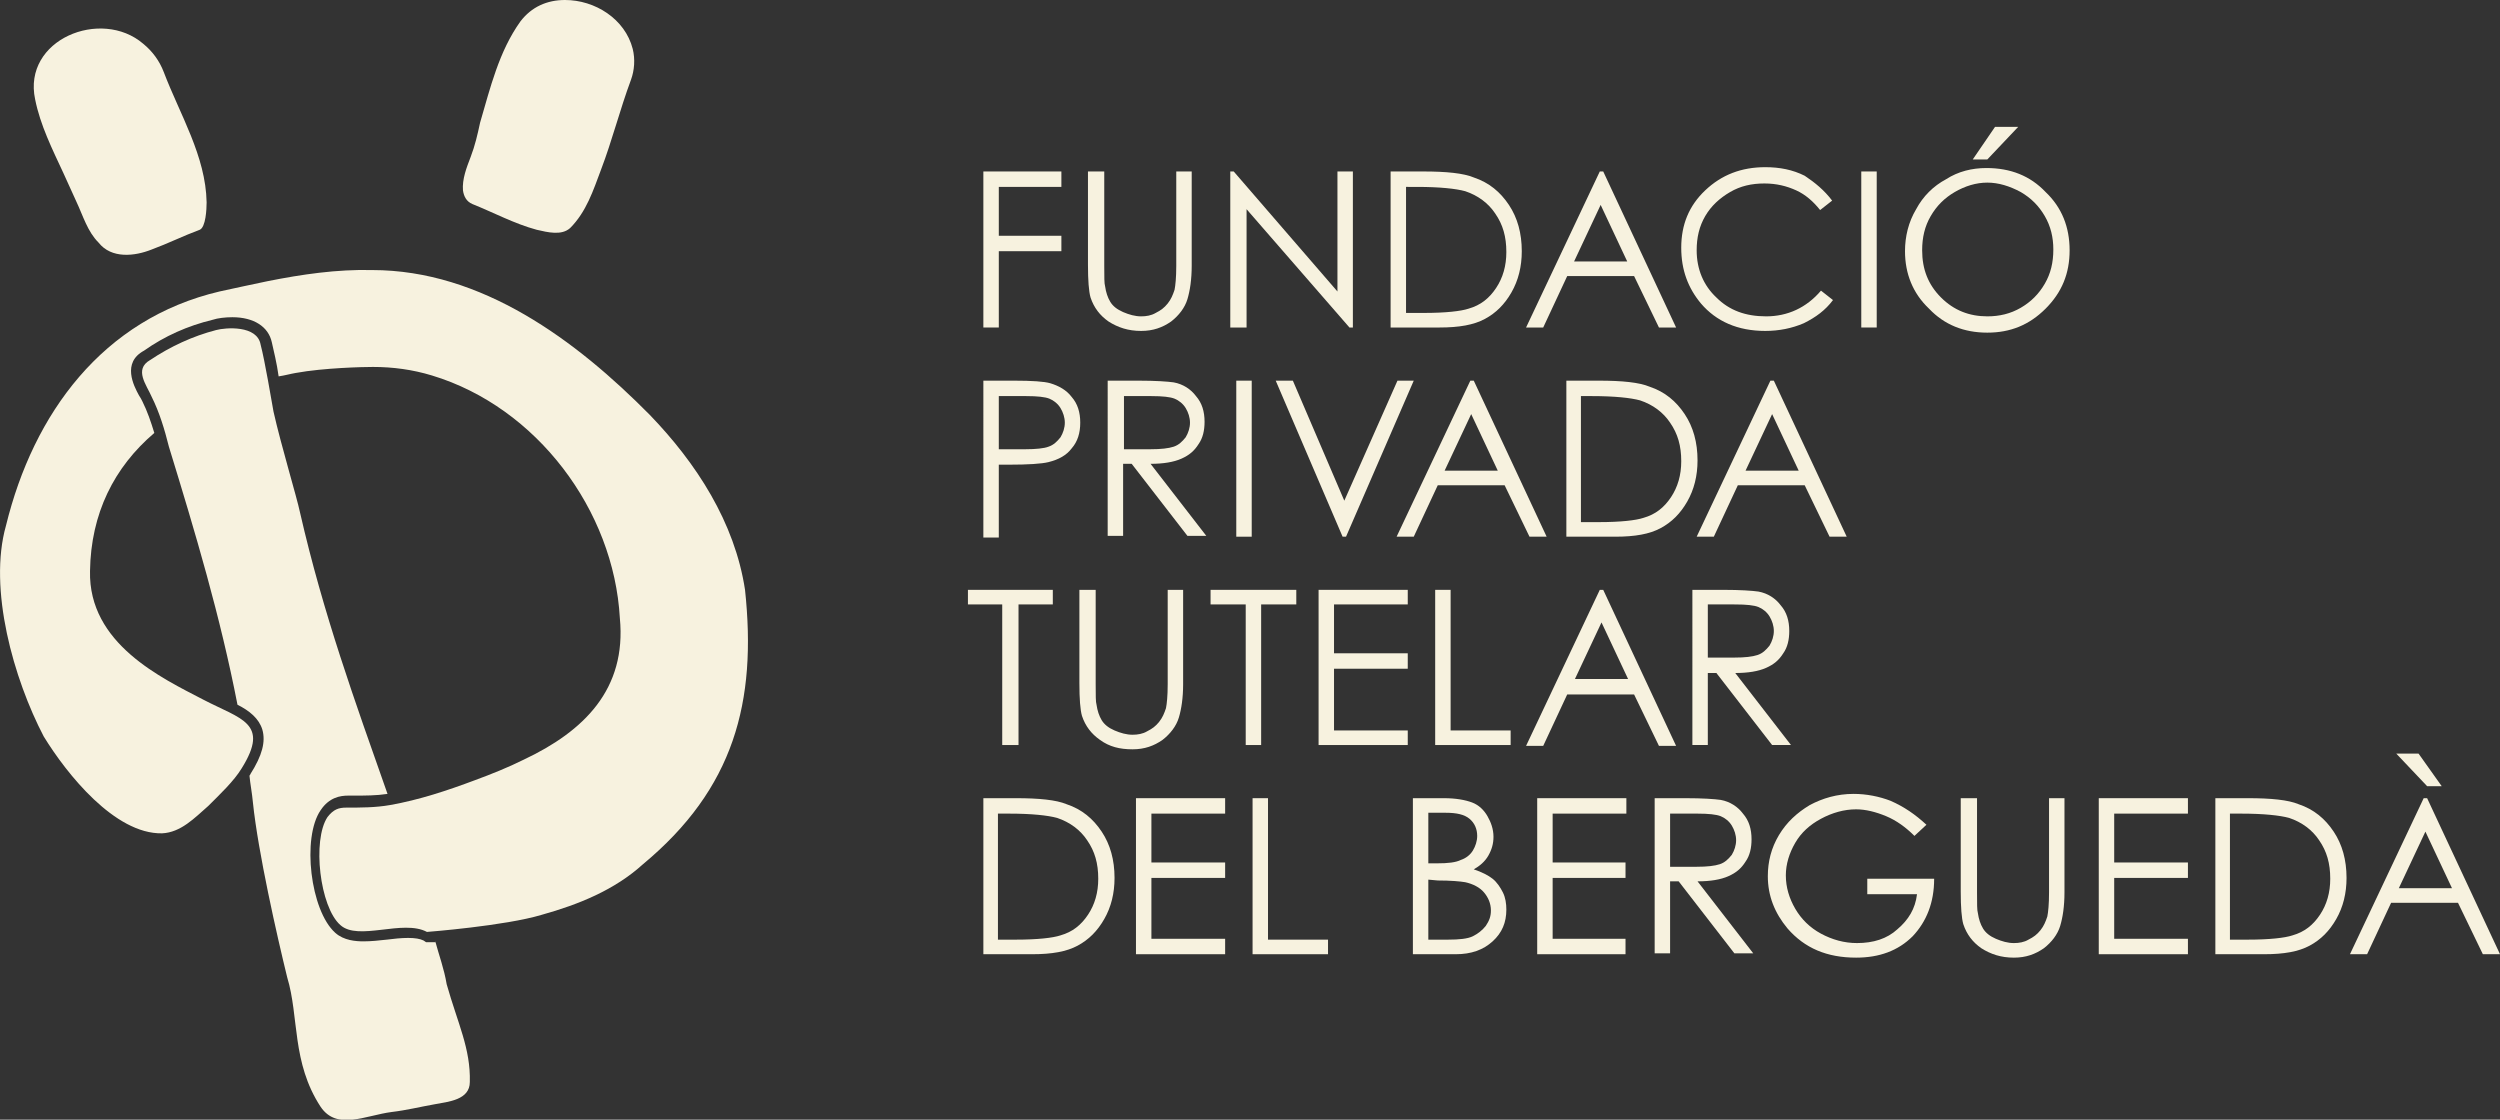 <?xml version="1.0" encoding="utf-8"?>
<!-- Generator: Adobe Illustrator 27.0.0, SVG Export Plug-In . SVG Version: 6.00 Build 0)  -->
<svg version="1.1" id="Capa_1" xmlns="http://www.w3.org/2000/svg" xmlns:xlink="http://www.w3.org/1999/xlink" x="0px" y="0px"
	 viewBox="0 0 291.6 130.6" style="enable-background:new 0 0 291.6 130.6;" xml:space="preserve">
<rect x="0" y="0" width="291.6" height="130.6" fill="#333333" stroke="none"/>
<style type="text/css">
	.st0{fill:#F7F2DF;}
</style>
<g>
	<polygon class="st0" points="114.7,20 123.8,20 123.8,21.8 116.5,21.8 116.5,27.5 123.8,27.5 123.8,29.3 116.5,29.3 116.5,38.2 
		114.7,38.2 	"/>
	<path class="st0" d="M127,20h1.8v11c0,1.3,0,2.1,0.1,2.4c0.1,0.7,0.3,1.3,0.6,1.8s0.8,0.9,1.5,1.2c0.7,0.3,1.4,0.5,2.1,0.5
		c0.6,0,1.2-0.1,1.7-0.4c0.6-0.3,1-0.6,1.4-1.1s0.6-1,0.8-1.6c0.1-0.5,0.2-1.4,0.2-2.8V20h1.8v11c0,1.6-0.2,2.9-0.5,3.9
		s-1,1.9-1.9,2.6c-1,0.7-2.1,1.1-3.5,1.1c-1.5,0-2.7-0.4-3.8-1.1c-1-0.7-1.7-1.6-2.1-2.8c-0.2-0.7-0.3-2-0.3-3.8V20H127z"/>
	<polygon class="st0" points="143.5,38.2 143.5,20 143.9,20 156,34 156,20 157.8,20 157.8,38.2 157.4,38.2 145.4,24.4 145.4,38.2 	
		"/>
	<path class="st0" d="M162.2,38.2V20h3.8c2.7,0,4.7,0.2,5.9,0.7c1.8,0.6,3.1,1.7,4.1,3.2s1.5,3.3,1.5,5.4c0,1.8-0.4,3.4-1.2,4.8
		s-1.8,2.4-3.1,3.1s-3,1-5.3,1H162.2z M164,36.5h2.1c2.5,0,4.3-0.2,5.2-0.5c1.4-0.4,2.4-1.2,3.2-2.4c0.8-1.2,1.2-2.6,1.2-4.2
		c0-1.8-0.4-3.2-1.3-4.5c-0.8-1.2-2-2.1-3.5-2.6c-1.1-0.3-3-0.5-5.6-0.5H164L164,36.5L164,36.5z"/>
	<path class="st0" d="M187,20l8.5,18.2h-2l-2.9-6h-7.8l-2.8,6h-2l8.6-18.2L187,20L187,20z M186.7,23.9l-3.1,6.6h6.2L186.7,23.9z"/>
	<path class="st0" d="M213.7,23.4l-1.4,1.1c-0.8-1-1.7-1.8-2.8-2.3c-1.1-0.5-2.3-0.8-3.7-0.8c-1.5,0-2.8,0.3-4,1s-2.2,1.6-2.9,2.8
		c-0.7,1.2-1,2.5-1,4c0,2.2,0.8,4.1,2.3,5.5c1.5,1.5,3.4,2.2,5.8,2.2c2.5,0,4.7-1,6.4-3l1.4,1.1c-0.9,1.2-2,2-3.4,2.7
		c-1.4,0.6-2.9,0.9-4.5,0.9c-3.2,0-5.7-1.1-7.5-3.2c-1.5-1.8-2.3-3.9-2.3-6.5c0-2.7,0.9-4.9,2.8-6.7c1.9-1.8,4.2-2.7,7-2.7
		c1.7,0,3.2,0.3,4.6,1C211.7,21.3,212.8,22.2,213.7,23.4"/>
	<rect x="217.1" y="20" class="st0" width="1.8" height="18.2"/>
	<path class="st0" d="M231.7,19.6c2.8,0,5.1,0.9,6.9,2.8c1.9,1.8,2.8,4.1,2.8,6.8c0,2.7-0.9,4.9-2.8,6.8s-4.1,2.8-6.8,2.8
		c-2.7,0-5-0.9-6.8-2.8c-1.9-1.8-2.8-4.1-2.8-6.7c0-1.7,0.4-3.4,1.3-4.9c0.8-1.5,2-2.7,3.5-3.5C228.4,20,230,19.6,231.7,19.6
		 M231.8,21.3c-1.3,0-2.6,0.4-3.8,1.1c-1.2,0.7-2.1,1.6-2.8,2.8c-0.7,1.2-1,2.5-1,4c0,2.2,0.7,4,2.2,5.5s3.3,2.2,5.4,2.2
		c1.4,0,2.7-0.3,3.9-1c1.2-0.7,2.1-1.6,2.8-2.8c0.7-1.2,1-2.5,1-4c0-1.4-0.3-2.7-1-3.9c-0.7-1.2-1.6-2.1-2.8-2.8
		C234.4,21.7,233.1,21.3,231.8,21.3 M232.7,14.8h2.7l-3.6,3.8h-1.7L232.7,14.8z"/>
	<path class="st0" d="M114.7,44.4h3.6c2.1,0,3.5,0.1,4.2,0.3c1,0.3,1.9,0.8,2.5,1.6c0.7,0.8,1,1.8,1,3s-0.3,2.2-1,3
		c-0.6,0.8-1.5,1.3-2.7,1.6c-0.8,0.2-2.4,0.3-4.6,0.3h-1.2v8.5h-1.8V44.4z M116.5,46.2v6.2h3.1c1.2,0,2.2-0.1,2.7-0.3
		c0.6-0.2,1-0.6,1.4-1.1c0.3-0.5,0.5-1.1,0.5-1.7c0-0.6-0.2-1.2-0.5-1.7s-0.8-0.9-1.3-1.1c-0.5-0.2-1.4-0.3-2.7-0.3L116.5,46.2
		L116.5,46.2z"/>
	<path class="st0" d="M129.2,44.4h3.6c2,0,3.4,0.1,4.1,0.2c1.1,0.2,2,0.8,2.6,1.6c0.7,0.8,1,1.8,1,3c0,1-0.2,1.9-0.7,2.6
		c-0.5,0.8-1.1,1.3-2,1.7s-2.1,0.6-3.6,0.6l6.5,8.4h-2.2l-6.5-8.4h-1v8.4h-1.8L129.2,44.4L129.2,44.4z M131.1,46.2v6.2h3.1
		c1.2,0,2.1-0.1,2.7-0.3c0.6-0.2,1-0.6,1.4-1.1c0.3-0.5,0.5-1.1,0.5-1.7c0-0.6-0.2-1.2-0.5-1.7s-0.8-0.9-1.3-1.1s-1.4-0.3-2.7-0.3
		L131.1,46.2L131.1,46.2z"/>
	<rect x="144.2" y="44.4" class="st0" width="1.8" height="18.2"/>
	<polygon class="st0" points="148.8,44.4 150.8,44.4 156.8,58.4 163,44.4 164.9,44.4 157,62.6 156.6,62.6 	"/>
	<path class="st0" d="M171.9,44.4l8.5,18.2h-2l-2.9-6h-7.8l-2.8,6h-2l8.6-18.2H171.9z M171.6,48.3l-3.1,6.6h6.2L171.6,48.3z"/>
	<path class="st0" d="M182.7,62.6V44.4h3.8c2.7,0,4.7,0.2,5.9,0.7c1.8,0.6,3.1,1.7,4.1,3.2s1.5,3.3,1.5,5.4c0,1.8-0.4,3.4-1.2,4.8
		c-0.8,1.4-1.8,2.4-3.1,3.1c-1.3,0.7-3,1-5.3,1H182.7z M184.4,60.9h2.1c2.5,0,4.3-0.2,5.2-0.5c1.4-0.4,2.4-1.2,3.2-2.4
		s1.2-2.6,1.2-4.2c0-1.8-0.4-3.2-1.3-4.5c-0.8-1.2-2-2.1-3.5-2.6c-1.1-0.3-3-0.5-5.6-0.5h-1.3L184.4,60.9L184.4,60.9z"/>
	<path class="st0" d="M206.9,44.4l8.5,18.2h-2l-2.9-6h-7.8l-2.8,6h-2l8.6-18.2H206.9z M206.7,48.3l-3.1,6.6h6.2L206.7,48.3z"/>
	<polygon class="st0" points="112.9,70.5 112.9,68.8 122.8,68.8 122.8,70.5 118.8,70.5 118.8,86.9 116.9,86.9 116.9,70.5 	"/>
	<path class="st0" d="M126,68.8h1.8v11c0,1.3,0,2.1,0.1,2.4c0.1,0.7,0.3,1.3,0.6,1.8s0.8,0.9,1.5,1.2s1.4,0.5,2.1,0.5
		c0.6,0,1.2-0.1,1.7-0.4c0.6-0.3,1-0.6,1.4-1.1s0.6-1,0.8-1.6c0.1-0.5,0.2-1.4,0.2-2.8v-11h1.8v11c0,1.6-0.2,2.9-0.5,3.9
		s-1,1.9-1.9,2.6c-1,0.7-2.1,1.1-3.5,1.1c-1.5,0-2.7-0.3-3.8-1.1c-1-0.7-1.7-1.6-2.1-2.8c-0.2-0.7-0.3-2-0.3-3.8V68.8H126z"/>
	<polygon class="st0" points="141.2,70.5 141.2,68.8 151.2,68.8 151.2,70.5 147.1,70.5 147.1,86.9 145.3,86.9 145.3,70.5 	"/>
	<polygon class="st0" points="153.8,68.8 164.2,68.8 164.2,70.5 155.6,70.5 155.6,76.2 164.2,76.2 164.2,78 155.6,78 155.6,85.2 
		164.2,85.2 164.2,86.9 153.8,86.9 	"/>
	<polygon class="st0" points="167.4,68.8 169.2,68.8 169.2,85.2 176.2,85.2 176.2,86.9 167.4,86.9 	"/>
	<path class="st0" d="M187,68.8l8.5,18.2h-2l-2.9-6h-7.8l-2.8,6h-2l8.6-18.2H187z M186.8,72.6l-3.1,6.6h6.2L186.8,72.6z"/>
	<path class="st0" d="M197.4,68.8h3.6c2,0,3.4,0.1,4.1,0.2c1.1,0.2,2,0.8,2.6,1.6c0.7,0.8,1,1.8,1,3c0,1-0.2,1.9-0.7,2.6
		c-0.5,0.8-1.1,1.3-2,1.7s-2.1,0.6-3.6,0.6l6.5,8.4h-2.2l-6.5-8.4h-1v8.4h-1.8L197.4,68.8L197.4,68.8z M199.2,70.5v6.2h3.1
		c1.2,0,2.1-0.1,2.7-0.3c0.6-0.2,1-0.6,1.4-1.1c0.3-0.5,0.5-1.1,0.5-1.7c0-0.6-0.2-1.2-0.5-1.7s-0.8-0.9-1.3-1.1
		c-0.5-0.2-1.4-0.3-2.7-0.3L199.2,70.5L199.2,70.5z"/>
	<path class="st0" d="M114.7,111.3V93.1h3.8c2.7,0,4.7,0.2,5.9,0.7c1.8,0.6,3.1,1.7,4.1,3.2s1.5,3.3,1.5,5.4c0,1.8-0.4,3.4-1.2,4.8
		c-0.8,1.4-1.8,2.4-3.1,3.1c-1.3,0.7-3,1-5.3,1H114.7z M116.4,109.6h2.1c2.5,0,4.3-0.2,5.2-0.5c1.4-0.4,2.4-1.2,3.2-2.4
		s1.2-2.6,1.2-4.2c0-1.8-0.4-3.2-1.3-4.5c-0.8-1.2-2-2.1-3.5-2.6c-1.1-0.3-3-0.5-5.6-0.5h-1.3L116.4,109.6L116.4,109.6z"/>
	<polygon class="st0" points="132.5,93.1 142.9,93.1 142.9,94.9 134.3,94.9 134.3,100.6 142.9,100.6 142.9,102.4 134.3,102.4 
		134.3,109.5 142.9,109.5 142.9,111.3 132.5,111.3 	"/>
	<polygon class="st0" points="146.1,93.1 147.9,93.1 147.9,109.6 154.9,109.6 154.9,111.3 146.1,111.3 	"/>
	<path class="st0" d="M164.8,93.1h3.6c1.4,0,2.5,0.2,3.3,0.5s1.4,0.9,1.8,1.6c0.4,0.7,0.7,1.5,0.7,2.4c0,0.8-0.2,1.5-0.6,2.2
		c-0.4,0.7-1,1.2-1.7,1.6c0.9,0.3,1.7,0.7,2.2,1.1c0.5,0.4,0.9,1,1.2,1.6s0.4,1.3,0.4,2c0,1.5-0.5,2.7-1.6,3.7s-2.5,1.5-4.3,1.5h-5
		L164.8,93.1L164.8,93.1z M166.6,94.9v5.8h1c1.3,0,2.2-0.1,2.8-0.4c0.6-0.2,1.1-0.6,1.4-1.1c0.3-0.5,0.5-1.1,0.5-1.7
		c0-0.8-0.3-1.5-0.9-2c-0.6-0.5-1.5-0.7-2.8-0.7h-2V94.9z M166.6,102.6v7h2.3c1.3,0,2.3-0.1,2.9-0.4c0.6-0.3,1.1-0.7,1.5-1.2
		c0.4-0.6,0.6-1.1,0.6-1.8c0-0.8-0.3-1.5-0.8-2.1s-1.3-1-2.2-1.2c-0.6-0.1-1.7-0.2-3.2-0.2L166.6,102.6L166.6,102.6z"/>
	<polygon class="st0" points="179.3,93.1 189.7,93.1 189.7,94.9 181.1,94.9 181.1,100.6 189.6,100.6 189.6,102.4 181.1,102.4 
		181.1,109.5 189.6,109.5 189.6,111.3 179.3,111.3 	"/>
	<path class="st0" d="M193,93.1h3.6c2,0,3.4,0.1,4.1,0.2c1.1,0.2,2,0.8,2.6,1.6c0.7,0.8,1,1.8,1,3c0,1-0.2,1.9-0.7,2.6
		c-0.5,0.8-1.1,1.3-2,1.7s-2.1,0.6-3.6,0.6l6.5,8.4h-2.2l-6.5-8.4h-1v8.4H193L193,93.1L193,93.1z M194.8,94.9v6.2h3.1
		c1.2,0,2.1-0.1,2.7-0.3c0.6-0.2,1-0.6,1.4-1.1c0.3-0.5,0.5-1.1,0.5-1.7c0-0.6-0.2-1.2-0.5-1.7s-0.8-0.9-1.3-1.1
		c-0.5-0.2-1.4-0.3-2.7-0.3L194.8,94.9L194.8,94.9z"/>
	<path class="st0" d="M224.7,96.2l-1.4,1.3c-1-1-2.1-1.8-3.3-2.3c-1.2-0.5-2.4-0.8-3.5-0.8c-1.4,0-2.8,0.4-4.1,1.1
		c-1.3,0.7-2.3,1.6-3,2.8c-0.7,1.2-1.1,2.5-1.1,3.8c0,1.4,0.4,2.7,1.1,3.9s1.7,2.2,3,2.9s2.7,1.1,4.2,1.1c1.9,0,3.5-0.5,4.7-1.6
		c1.3-1.1,2.1-2.4,2.3-4.1h-5.8v-1.8h7.8c0,2.8-0.9,5-2.5,6.7c-1.7,1.7-3.9,2.5-6.6,2.5c-3.4,0-6-1.1-8-3.4
		c-1.5-1.8-2.3-3.8-2.3-6.1c0-1.7,0.4-3.3,1.3-4.8c0.9-1.5,2.1-2.6,3.6-3.5c1.5-0.8,3.2-1.3,5.1-1.3c1.5,0,3,0.3,4.3,0.8
		C222.1,94.1,223.4,95,224.7,96.2"/>
	<path class="st0" d="M228.8,93.1h1.8v11c0,1.3,0,2.1,0.1,2.4c0.1,0.7,0.3,1.3,0.6,1.8c0.3,0.5,0.8,0.9,1.5,1.2s1.4,0.5,2.1,0.5
		c0.6,0,1.2-0.1,1.7-0.4c0.6-0.3,1-0.6,1.4-1.1s0.6-1,0.8-1.6c0.1-0.5,0.2-1.4,0.2-2.8v-11h1.8v11c0,1.6-0.2,2.9-0.5,3.9
		s-1,1.9-1.9,2.6c-1,0.7-2.1,1.1-3.5,1.1c-1.5,0-2.7-0.4-3.8-1.1c-1-0.7-1.7-1.6-2.1-2.8c-0.2-0.7-0.3-2-0.3-3.8V93.1H228.8z"/>
	<polygon class="st0" points="244.8,93.1 255.2,93.1 255.2,94.9 246.6,94.9 246.6,100.6 255.2,100.6 255.2,102.4 246.6,102.4 
		246.6,109.5 255.2,109.5 255.2,111.3 244.8,111.3 	"/>
	<path class="st0" d="M258.4,111.3V93.1h3.8c2.7,0,4.7,0.2,5.9,0.7c1.8,0.6,3.1,1.7,4.1,3.2s1.5,3.3,1.5,5.4c0,1.8-0.4,3.4-1.2,4.8
		c-0.8,1.4-1.8,2.4-3.1,3.1c-1.3,0.7-3,1-5.3,1H258.4z M260.1,109.6h2.1c2.5,0,4.3-0.2,5.2-0.5c1.4-0.4,2.4-1.2,3.2-2.4
		c0.8-1.2,1.2-2.6,1.2-4.2c0-1.8-0.4-3.2-1.3-4.5c-0.8-1.2-2-2.1-3.5-2.6c-1.1-0.3-3-0.5-5.6-0.5h-1.3L260.1,109.6L260.1,109.6z"/>
	<path class="st0" d="M283.1,93.1l8.5,18.2h-2l-2.9-6h-7.8l-2.8,6h-2l8.6-18.2H283.1z M282.1,87.9l2.7,3.8h-1.7l-3.6-3.8H282.1z
		 M282.9,97l-3.1,6.6h6.2L282.9,97z"/>
	<path class="st0" d="M65.9,0c3.5,0,7,2.2,7.9,5.7c0.3,1.2,0.2,2.5-0.2,3.6c-1.3,3.5-2.2,7.1-3.5,10.5c-0.9,2.4-1.7,4.9-3.6,6.8
		c-1,0.9-2.6,0.5-3.9,0.2c-2.6-0.7-5-2-7.5-3c-0.7-0.3-1-0.9-1.1-1.6c-0.1-1.3,0.4-2.6,0.9-3.9s0.8-2.6,1.1-4
		c1.2-4.1,2.2-8.3,4.7-11.8C62,0.8,63.8,0,65.9,0"/>
	<path class="st0" d="M24.1,23.6c0,0.8-0.1,2.9-0.8,3.2c-1.9,0.7-3.7,1.6-5.6,2.3c-2,0.8-4.7,1.1-6.2-0.8c-1.3-1.3-1.8-3.1-2.6-4.8
		c-0.5-1.1-1-2.2-1.5-3.3c-1.3-2.8-2.7-5.6-3.3-8.6c-1.5-7,7.7-10.7,12.6-6.5c1.1,0.9,1.9,2,2.4,3.3C21,13.4,24,18.2,24.1,23.6"/>
	<path class="st0" d="M86.9,68.8c-1.2-7.9-5.7-14.8-11.1-20.4c-8.6-8.7-19.6-16.9-32.4-16.9c-4.1-0.1-8.2,0.5-12.2,1.3
		c-1.9,0.4-3.8,0.8-5.6,1.2C12,37.2,3.9,48.2,0.7,61.3c-2.1,7.4,0.9,17.9,4.4,24.6c2.7,4.4,8.3,11.4,13.8,11.3
		c2.2-0.1,3.8-1.8,5.4-3.2c1.3-1.3,3-2.9,3.9-4.4c3.3-5.3-0.1-5.7-4.5-8c-4.8-2.5-13.4-6.5-13.2-15c0.1-6.7,2.8-12.1,7.5-16.1
		c-0.4-1.3-0.8-2.5-1.4-3.7l0,0l0,0c-0.1-0.2-0.2-0.4-0.4-0.7c-0.6-1.1-2-3.8,0.6-5.2c2.4-1.7,5.1-2.9,8-3.6
		c0.6-0.2,1.5-0.3,2.3-0.3c2.5,0,4.2,1.1,4.6,2.9c0.2,0.9,0.6,2.5,0.8,4c0.7-0.1,1.4-0.3,2-0.4c3.3-0.6,7.9-0.7,9-0.7
		c2.3,0,4.6,0.3,6.9,1c12.2,3.7,21.2,15.7,21.9,28.3c0.8,8.3-4.2,13.2-11.2,16.5c-1.8,0.9-3.8,1.7-5.7,2.4c-3.2,1.2-6.5,2.3-9.9,2.9
		c-1.7,0.3-3.4,0.3-5.1,0.3c-0.9,0-1.5,0.2-2.2,1.1c-1.8,2.7-0.9,10.5,1.5,12.6c2.1,1.9,7.3-0.7,10.1,0.8c0,0,9.1-0.7,13.4-2
		c4.3-1.2,8.5-2.9,11.8-5.9C85.6,92,88.3,81.9,86.9,68.8"/>
	<path class="st0" d="M50.8,109.9C50.8,109.8,50.7,109.8,50.8,109.9c-0.4,0-0.7,0-0.7,0h-0.4l-0.3-0.2c-0.4-0.2-1-0.3-1.8-0.3
		s-1.7,0.1-2.5,0.2c-0.9,0.1-1.8,0.2-2.7,0.2s-2.3-0.1-3.3-1c-2.9-2.6-3.9-11.1-1.7-14.3c1-1.5,2.3-1.7,3.2-1.7h0.6
		c1.4,0,2.7,0,4-0.2c-3.8-10.8-7.5-21-10.2-32.8c-0.4-1.9-2.2-7.8-3.1-11.8c-0.2-1.1-1-5.9-1.5-7.8c-0.4-2.3-4.1-2-5.2-1.7
		c-2.7,0.7-5.3,1.9-7.7,3.5c-1.9,1.1-0.4,2.9,0.2,4.3c0.9,1.8,1.5,3.8,2,5.8c3.1,10.1,6,19.8,8,30.1c1.4,0.7,2.5,1.6,2.9,2.9
		c0.4,1.4,0,3-1.4,5.2c0,0.1-0.1,0.1-0.1,0.2c0.1,1,0.3,2,0.4,3.1c0.6,5.8,2.8,15.5,4,20.4c1.4,4.6,0.5,9.9,3.9,15.1
		c1.9,2.8,5.2,1,8.3,0.6c1.7-0.2,3.3-0.6,5-0.9c1.6-0.3,4.1-0.5,4.1-2.6c0.1-3.9-1.4-6.8-2.7-11.4C51.8,113,51.2,111.4,50.8,109.9"
		/>
</g>
</svg>
